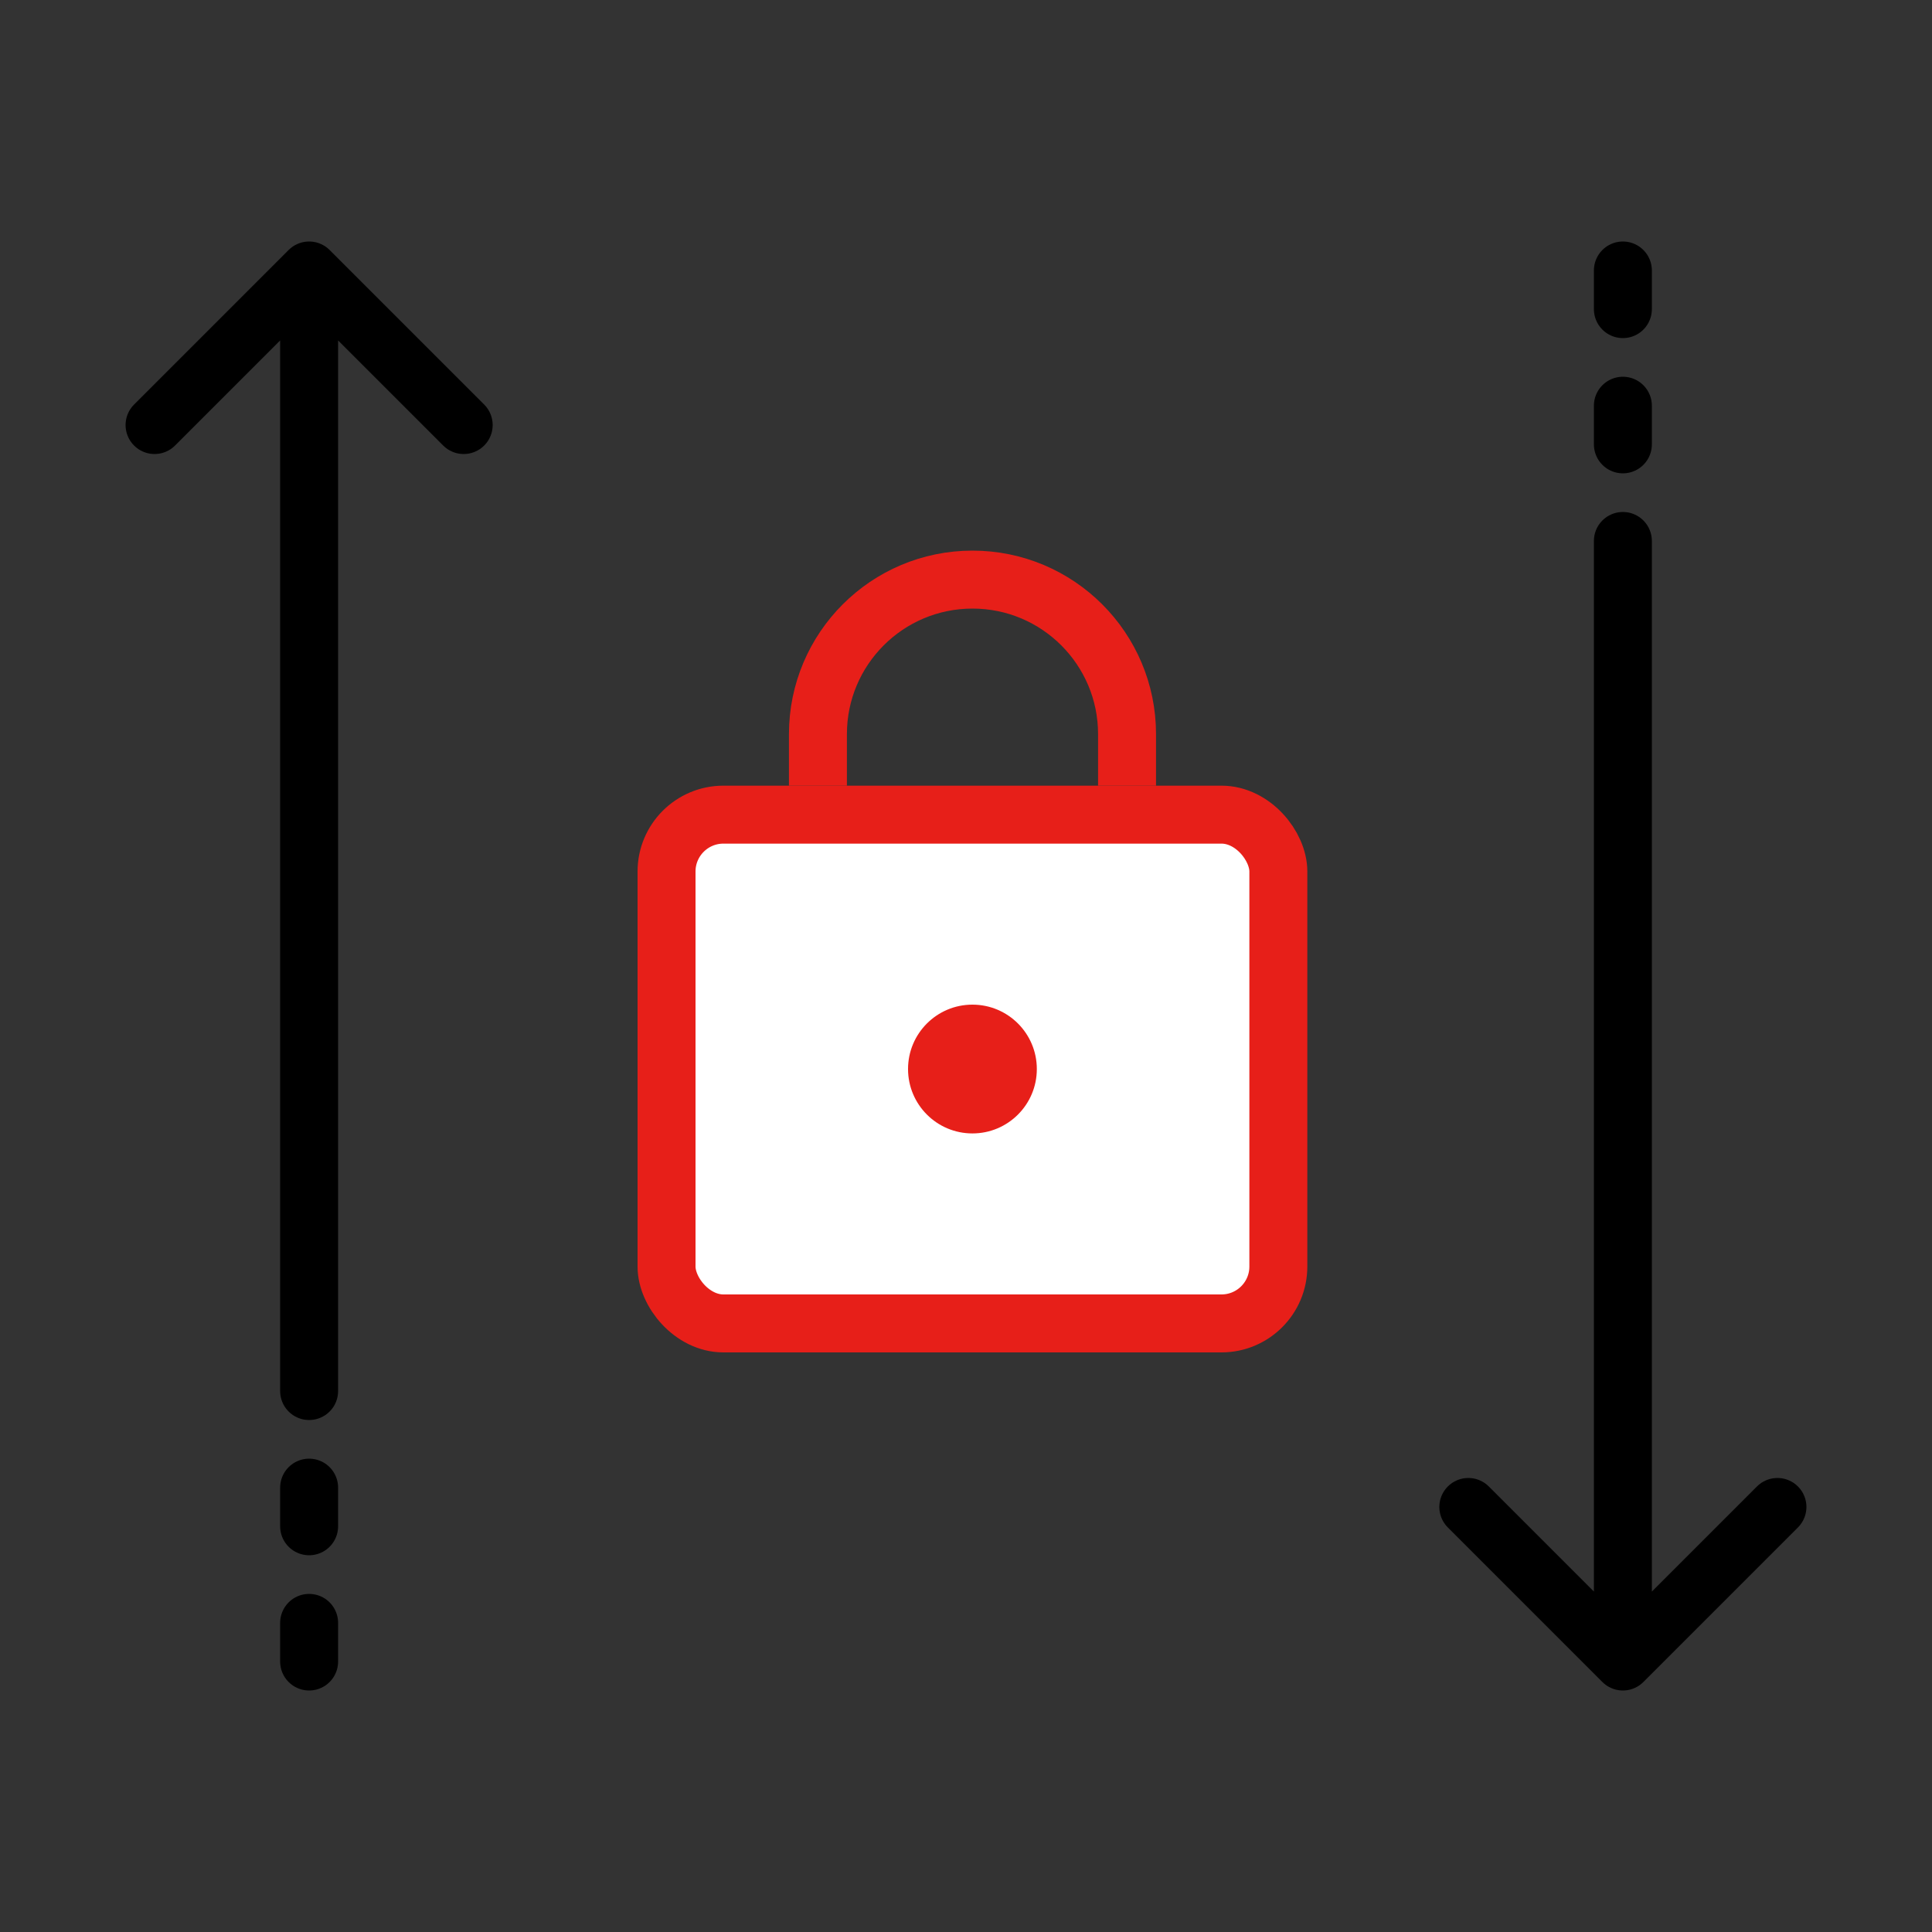 <svg width="100" height="100" viewBox="0 0 100 100" fill="none" xmlns="http://www.w3.org/2000/svg">
<rect x="0" y="0" width="100" height="100" fill="#333333" stroke="none"/>
<rect x="34.5" y="42.166" width="31.667" height="26.334" rx="2.944" fill="white" stroke="#E71F19" stroke-width="3"/>
<path d="M58.336 40.667V38C58.336 33.582 54.754 30 50.336 30C45.918 30 42.336 33.582 42.336 38V40.667" stroke="#E71F19" stroke-width="3"/>
<circle cx="50.333" cy="55.333" r="3.333" fill="#E71F19"/>
<path d="M16 84V86" stroke="black" stroke-width="3" stroke-linecap="round" stroke-linejoin="round"/>
<path d="M16 77V79" stroke="black" stroke-width="3" stroke-linecap="round" stroke-linejoin="round"/>
<path d="M16 72V14M16 14L8 22M16 14L24 22" stroke="black" stroke-width="3" stroke-linecap="round" stroke-linejoin="round"/>
<path d="M84 16V14" stroke="black" stroke-width="3" stroke-linecap="round" stroke-linejoin="round"/>
<path d="M84 23V21" stroke="black" stroke-width="3" stroke-linecap="round" stroke-linejoin="round"/>
<path d="M84 28V86M84 86L76 78M84 86L92 78" stroke="black" stroke-width="3" stroke-linecap="round" stroke-linejoin="round"/>
</svg>
